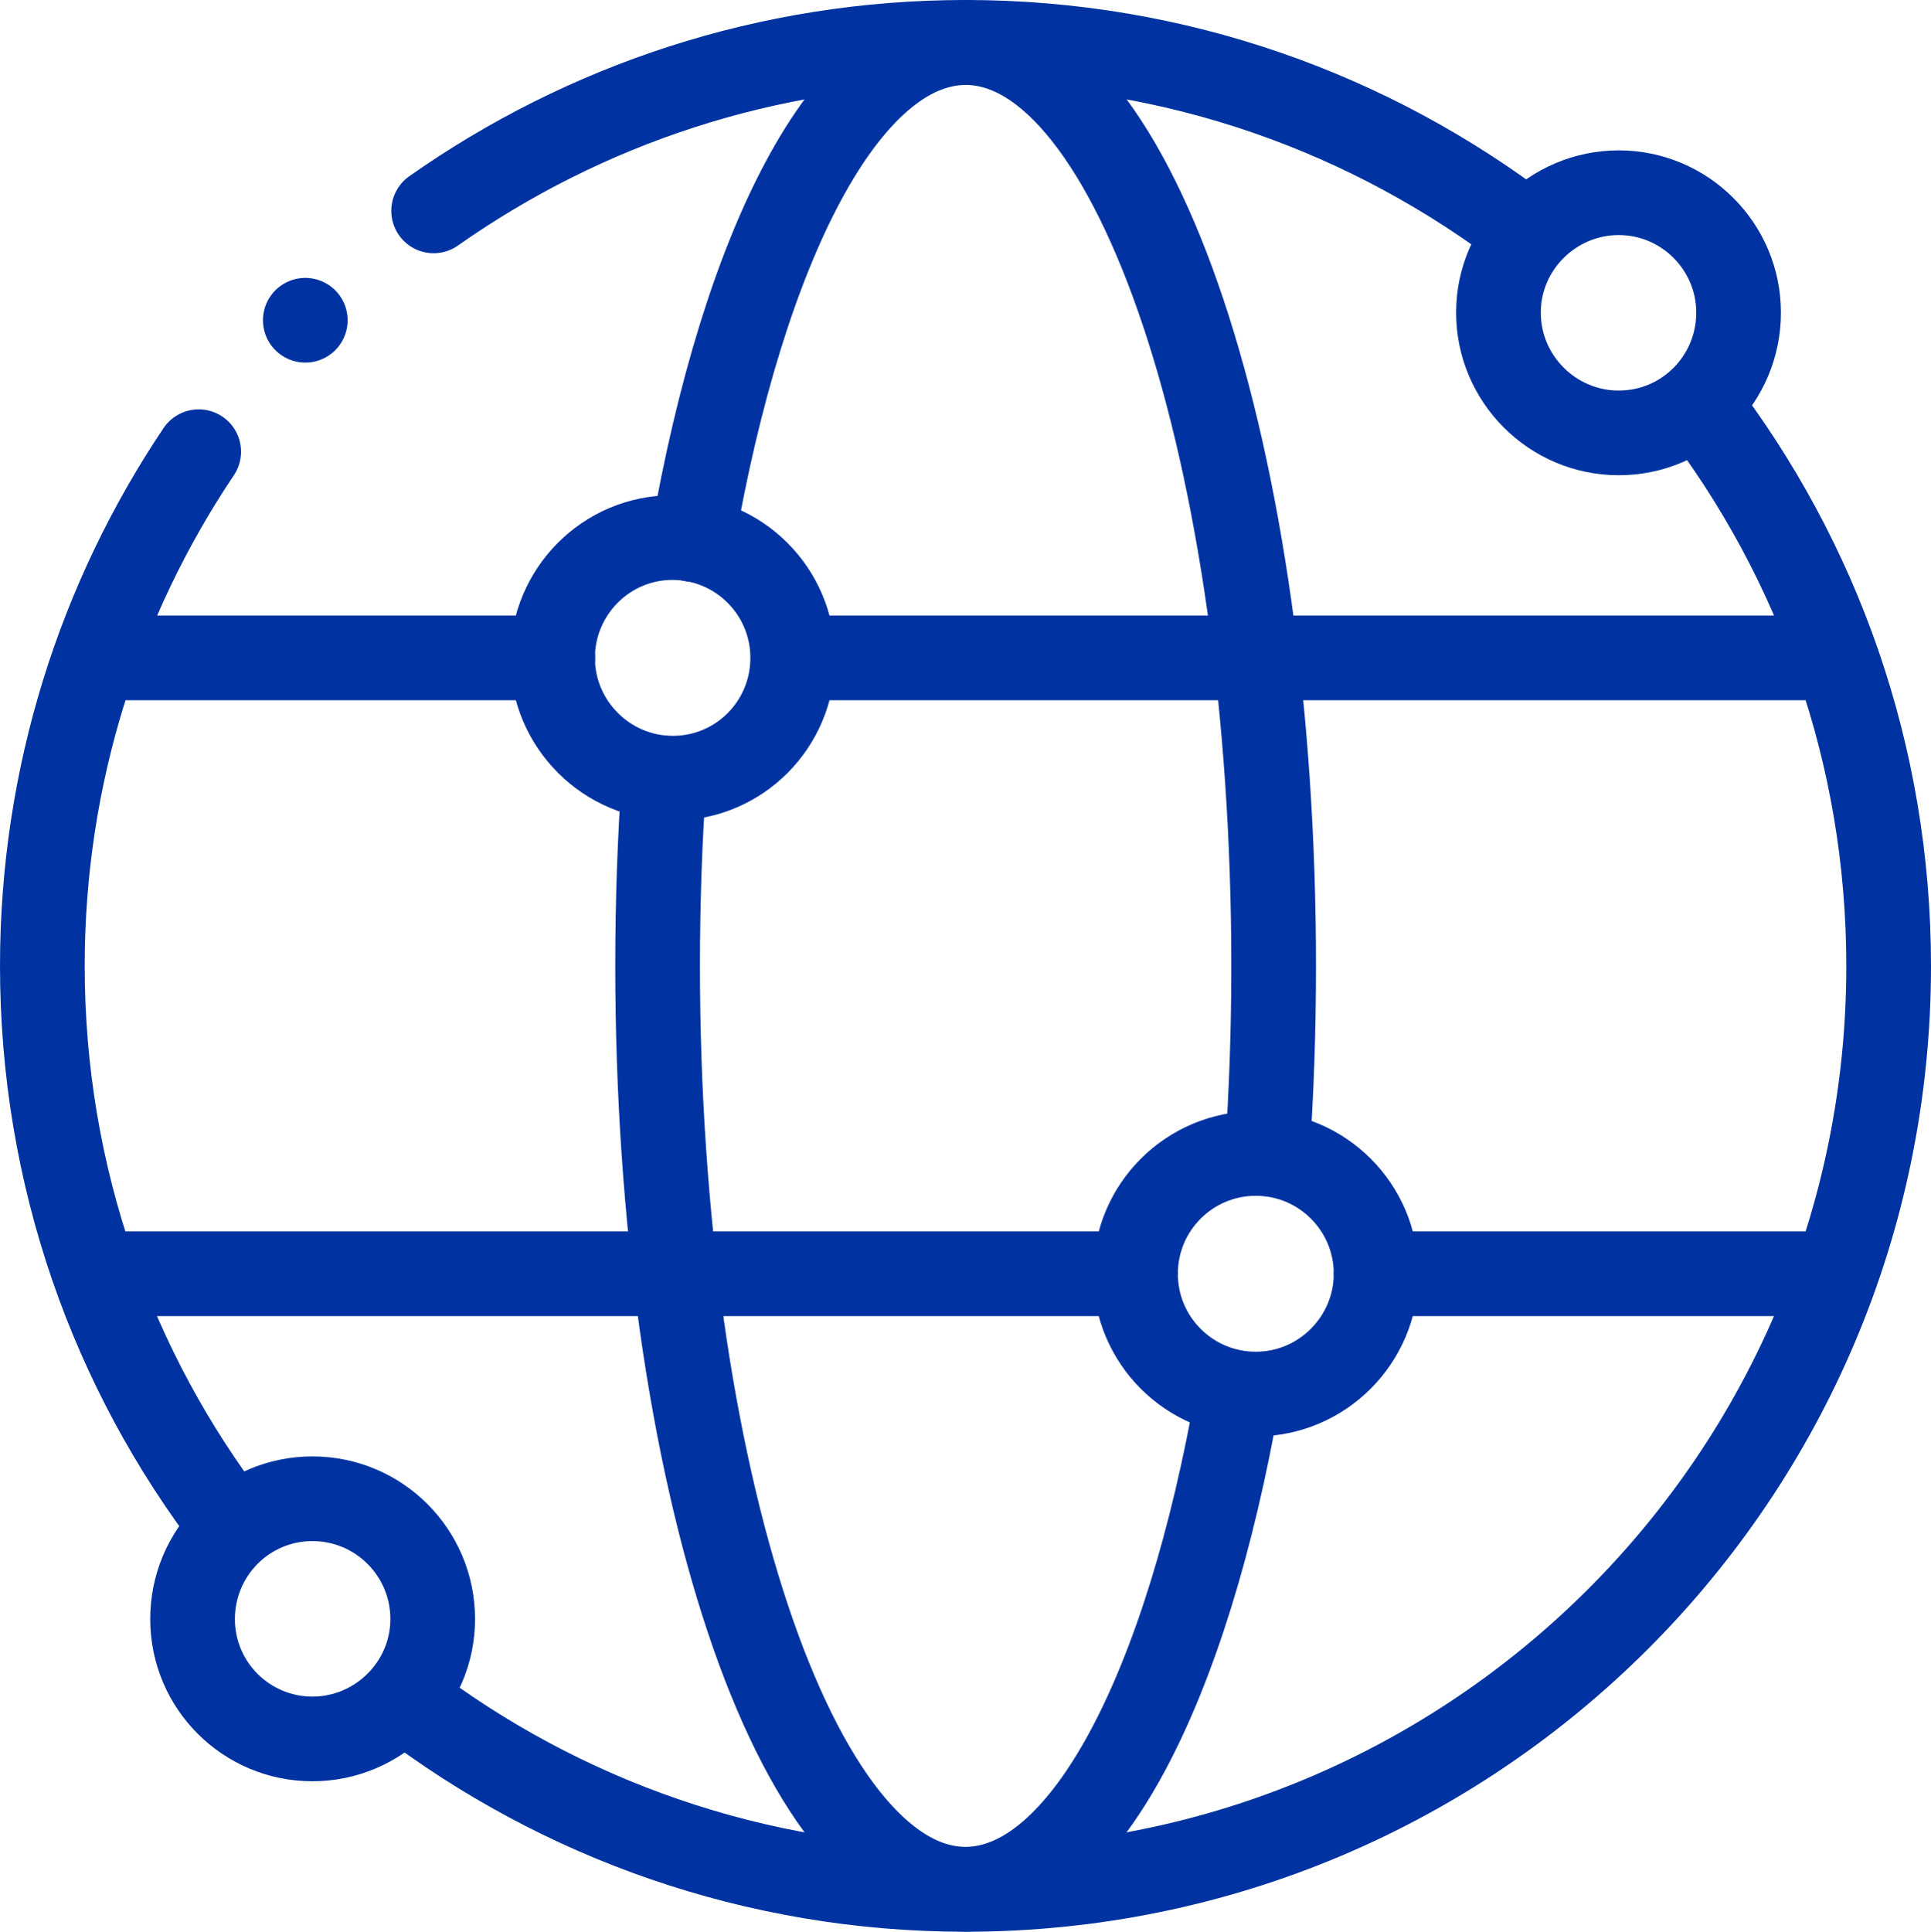 <svg xmlns="http://www.w3.org/2000/svg" id="svg279" viewBox="0 0 592.86 593.02"><defs><style>      .cls-1 {        fill: none;        stroke: #0033a1;        stroke-linecap: round;        stroke-linejoin: round;        stroke-width: 26px;      }    </style></defs><g id="g285"><g id="g287"><g id="g289"><g id="g295"><path id="path297" class="cls-1" d="m521.46,124.02c36.67,47.87,58.4,107.6,58.4,172.53,0,156.53-126.93,283.47-283.47,283.47-64.67,0-124.4-21.73-172.13-58.13"></path></g><g id="g299"><path id="path301" class="cls-1" d="m133.13,64.73c46.27-32.53,102.53-51.73,163.33-51.73,64.93,0,124.67,21.87,172.53,58.53"></path></g><g id="g303"><path id="path305" class="cls-1" d="m71.13,468.4c-36.53-47.6-58.13-107.2-58.13-171.87,0-58.4,17.73-112.8,48-157.87"></path></g><g id="g307"><path id="path309" class="cls-1" d="m380.16,427.83c-15.73,90.4-47.33,152.13-83.73,152.13-52.13,0-94.53-126.93-94.53-283.47,0-19.73.67-38.93,2-57.6"></path></g><g id="g311"><path id="path313" class="cls-1" d="m212.64,165.61c15.73-90.67,47.33-152.53,83.87-152.53,52.13,0,94.53,126.93,94.53,283.47,0,19.73-.67,39.07-2,57.6"></path></g><g id="g315"><path id="path317" class="cls-1" d="m33.34,391.03h315.33"></path></g><g id="g319"><path id="path321" class="cls-1" d="m248.49,201.96h311.07"></path></g><g id="g323"><path id="path325" class="cls-1" d="m33.34,201.96h136.4"></path></g><g id="g327"><path id="path329" class="cls-1" d="m422.49,391.03c0-20.4-16.53-36.93-36.93-36.93s-36.93,16.53-36.93,36.93,16.53,36.93,36.93,36.93,36.93-16.67,36.93-36.93Z"></path></g><g id="g331"><path id="path333" class="cls-1" d="m243.38,201.96c0-20.4-16.53-36.93-36.93-36.93s-36.8,16.67-36.8,36.93,16.53,36.93,36.93,36.93,36.8-16.53,36.8-36.93Z"></path></g><g id="g335"><path id="path337" class="cls-1" d="m533.79,95.96c0-20.27-16.53-36.8-36.8-36.8s-36.93,16.53-36.93,36.8,16.53,36.93,36.93,36.93,36.8-16.53,36.8-36.93Z"></path></g><g id="g339"><path id="path341" class="cls-1" d="m132.85,497.03c0-20.4-16.53-36.93-36.93-36.93s-36.8,16.53-36.8,36.93,16.53,36.8,36.8,36.8,36.93-16.53,36.93-36.8Z"></path></g><g id="g343"><path id="path345" class="cls-1" d="m422.49,391.03h137.07"></path></g><g id="g347"><path id="path349" class="cls-1" d="m93.73,98.31h0"></path></g></g></g></g></svg>